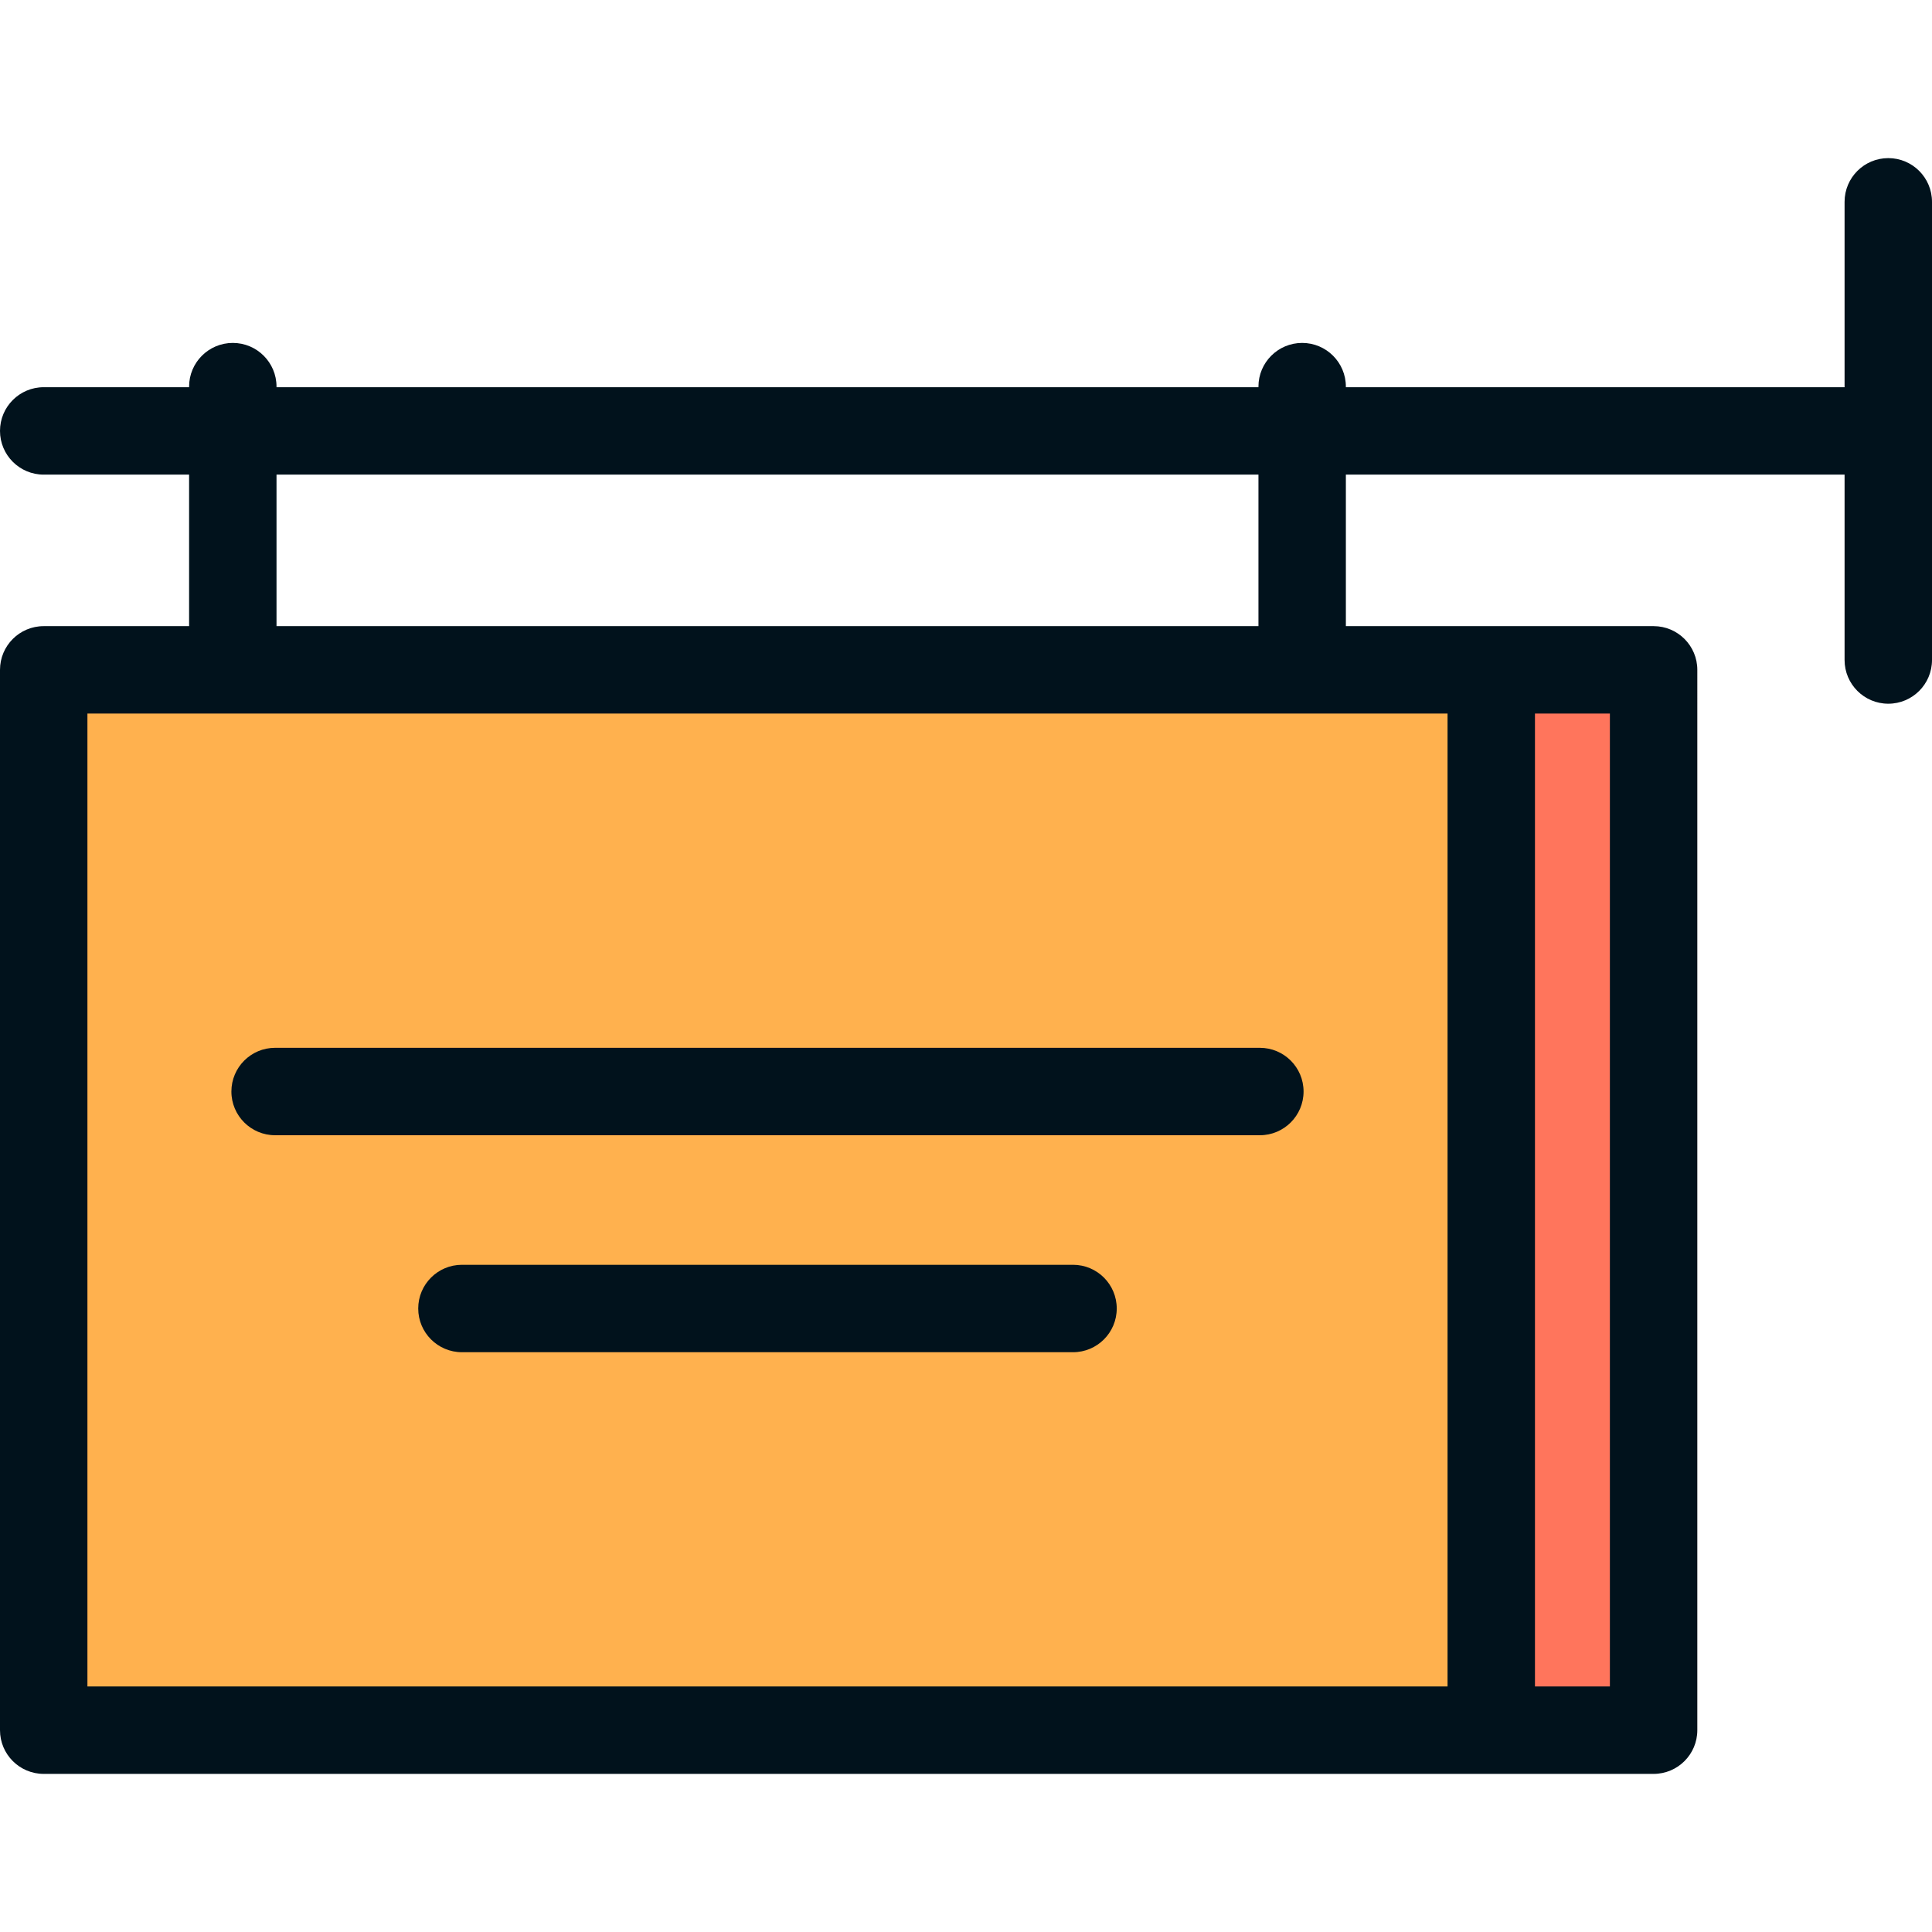 <?xml version="1.0" encoding="iso-8859-1"?>
<!-- Uploaded to: SVG Repo, www.svgrepo.com, Generator: SVG Repo Mixer Tools -->
<svg version="1.1" id="Layer_1" xmlns="http://www.w3.org/2000/svg" xmlns:xlink="http://www.w3.org/1999/xlink" 
	 viewBox="0 0 512 512" xml:space="preserve">
<polygon style="fill:#FF755C;" points="391.528,179.548 368.361,319.71 391.528,459.873 437.863,459.873 437.863,179.548 "/>
<rect x="11.583" y="179.548" style="fill:#FFB14E;" width="379.946" height="280.326"/>
<g>
	<path style="fill:#01121C;" d="M72.906,300.849h260.968c6.397,0,11.584-5.187,11.584-11.584c0-6.397-5.187-11.584-11.584-11.584
		H72.906c-6.397,0-11.584,5.187-11.584,11.584C61.322,295.661,66.509,300.849,72.906,300.849z"/>
	<path style="fill:#01121C;" d="M284.363,335.183H122.418c-6.397,0-11.584,5.187-11.584,11.584c0,6.397,5.187,11.584,11.584,11.584
		h161.946c6.397,0,11.584-5.187,11.584-11.584C295.948,340.37,290.76,335.183,284.363,335.183z"/>
	<path style="fill:#01121C;" d="M500.416,41.902c-6.397,0-11.584,5.187-11.584,11.584v49.128H356.669v-0.152
		c0-6.397-5.187-11.584-11.584-11.584c-6.397,0-11.584,5.187-11.584,11.584v0.152H73.28v-0.152c0-6.397-5.187-11.584-11.584-11.584
		s-11.584,5.187-11.584,11.584v0.152H11.584C5.187,102.613,0,107.8,0,114.197c0,6.397,5.187,11.584,11.584,11.584h38.529v40.153
		H11.584C5.187,165.933,0,171.12,0,177.517v280.998c0,6.397,5.187,11.584,11.584,11.584h383.614h43.024
		c6.397,0,11.584-5.187,11.584-11.584V177.517c0-6.397-5.187-11.584-11.584-11.584h-43.024h-38.529v-40.153h132.163v49.128
		c0,6.397,5.187,11.584,11.584,11.584c6.397,0,11.584-5.187,11.584-11.584V53.485C512,47.088,506.813,41.902,500.416,41.902z
		 M426.638,446.931h-19.857v-257.83h19.857V446.931z M383.614,446.931H23.167v-257.83h360.447V446.931z M333.502,165.933H73.28
		v-40.153h260.223v40.153H333.502z"/>
</g>
</svg>